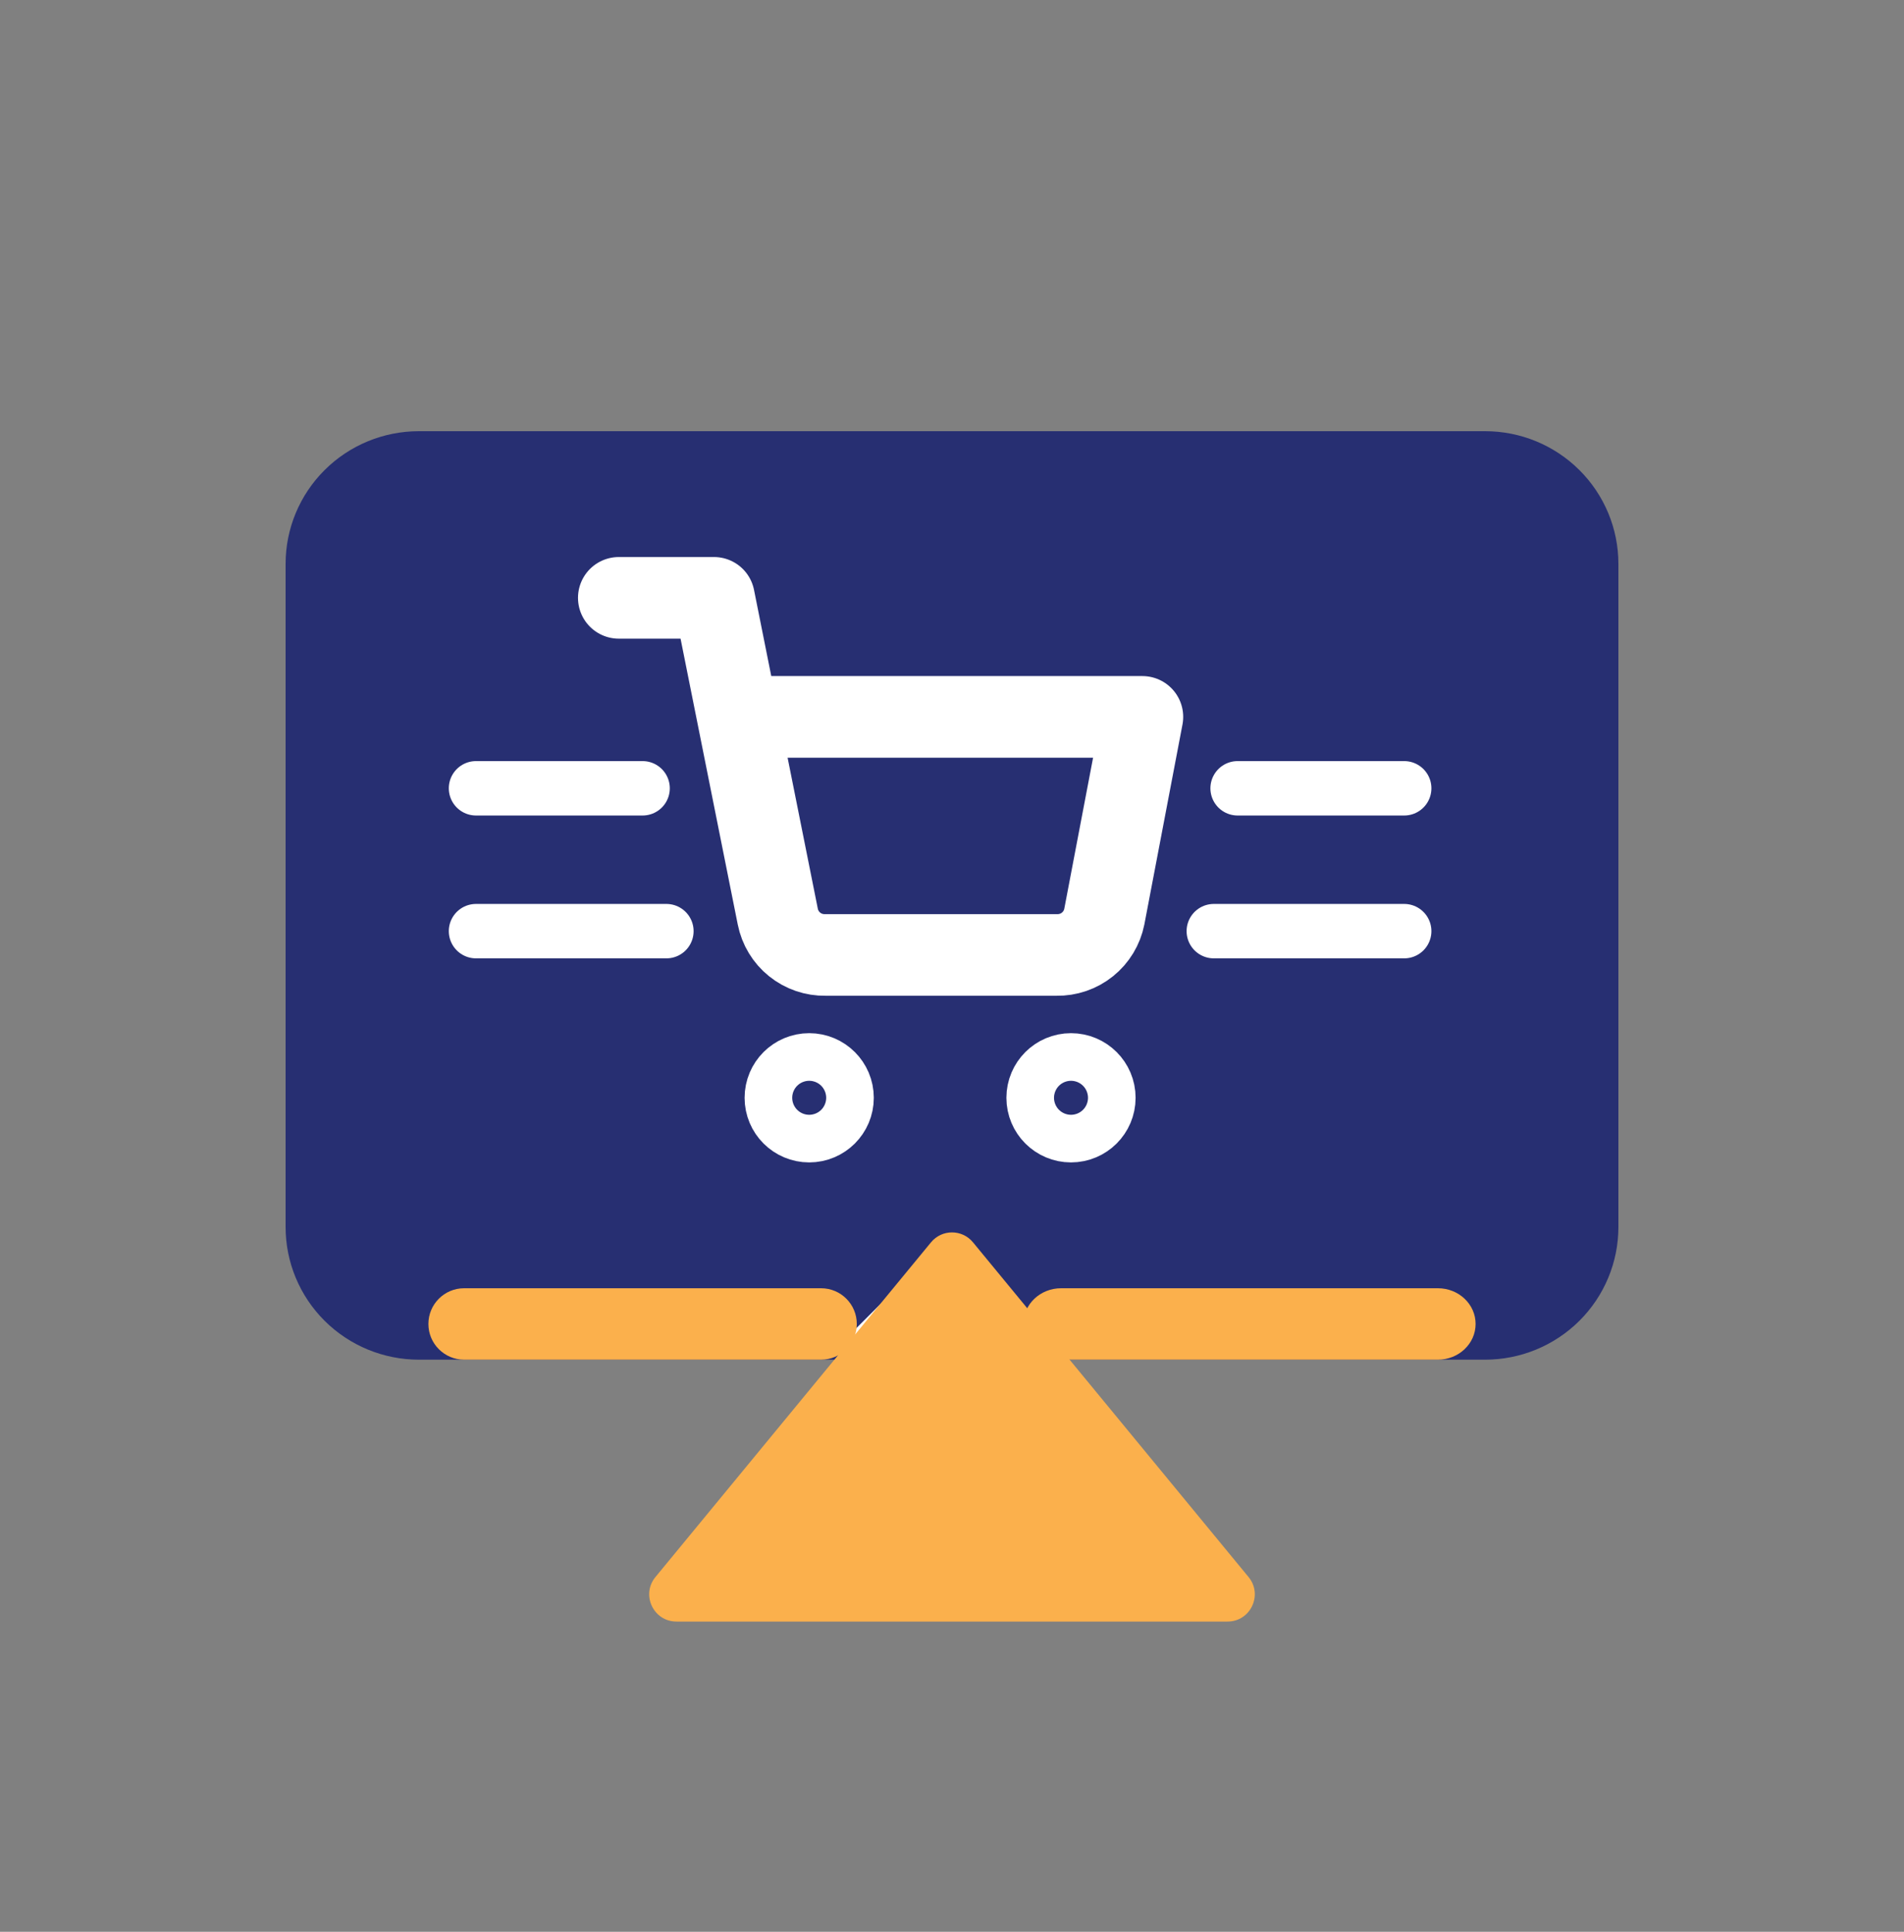 <svg width="70" height="71" viewBox="0 0 70 71" fill="none" xmlns="http://www.w3.org/2000/svg">
<rect x="0" y="0" width="70" height="71" fill="#808080" stroke="none"/>
<path d="M30.1 49.973H15.4C14.1 49.973 12.854 49.459 11.935 48.545C11.016 47.631 10.5 46.391 10.5 45.098V20.723C10.5 19.43 11.016 18.19 11.935 17.276C12.854 16.361 14.1 15.848 15.4 15.848H54.6C55.9 15.848 57.146 16.361 58.065 17.276C58.984 18.19 59.5 19.43 59.5 20.723V45.098C59.5 46.391 58.984 47.631 58.065 48.545C57.146 49.459 55.9 49.973 54.6 49.973H39.9" fill="#272F72"/>
<rect x="34.7" y="45.598" width="5.781" height="5.356" transform="rotate(45 34.7 45.598)" fill="white"/>
<path d="M23.625 28.973H20.562H17.5" stroke="white" stroke-width="2" stroke-linecap="round" stroke-linejoin="round"/>
<path d="M24.5 34.223H21H17.5" stroke="white" stroke-width="2" stroke-linecap="round" stroke-linejoin="round"/>
<path fill-rule="evenodd" clip-rule="evenodd" d="M15.75 48.66C15.75 47.935 16.338 47.348 17.062 47.348H30.188C30.912 47.348 31.5 47.935 31.5 48.66C31.5 49.385 30.912 49.973 30.188 49.973H17.062C16.338 49.973 15.75 49.385 15.75 48.66Z" fill="#FBB04C"/>
<path fill-rule="evenodd" clip-rule="evenodd" d="M37.625 48.66C37.625 47.935 38.245 47.348 39.01 47.348H52.865C53.63 47.348 54.25 47.935 54.25 48.66C54.25 49.385 53.63 49.973 52.865 49.973H39.01C38.245 49.973 37.625 49.385 37.625 48.66Z" fill="#FBB04C"/>
<path d="M51.625 28.973H48.562H45.5" stroke="white" stroke-width="2" stroke-linecap="round" stroke-linejoin="round"/>
<path d="M51.625 34.223L48.125 34.223L44.625 34.223" stroke="white" stroke-width="2" stroke-linecap="round" stroke-linejoin="round"/>
<path d="M34.228 45.66C34.628 45.174 35.372 45.174 35.772 45.66L45.903 57.962C46.44 58.614 45.976 59.598 45.131 59.598H24.869C24.024 59.598 23.56 58.614 24.097 57.962L34.228 45.66Z" fill="#FBB04C"/>
<path d="M29.75 41.223C30.233 41.223 30.625 40.831 30.625 40.348C30.625 39.864 30.233 39.473 29.75 39.473C29.267 39.473 28.875 39.864 28.875 40.348C28.875 40.831 29.267 41.223 29.75 41.223Z" stroke="white" stroke-width="3" stroke-linecap="round" stroke-linejoin="round"/>
<path d="M39.375 41.223C39.858 41.223 40.25 40.831 40.25 40.348C40.25 39.864 39.858 39.473 39.375 39.473C38.892 39.473 38.5 39.864 38.5 40.348C38.5 40.831 38.892 41.223 39.375 41.223Z" stroke="white" stroke-width="3" stroke-linecap="round" stroke-linejoin="round"/>
<path d="M22.75 21.973H26.25L28.595 33.689C28.675 34.092 28.894 34.454 29.214 34.711C29.534 34.969 29.934 35.105 30.345 35.098H38.85C39.261 35.105 39.661 34.969 39.981 34.711C40.301 34.454 40.52 34.092 40.6 33.689L42 26.348H27.125" stroke="white" stroke-width="3" stroke-linecap="round" stroke-linejoin="round"/>
</svg>
